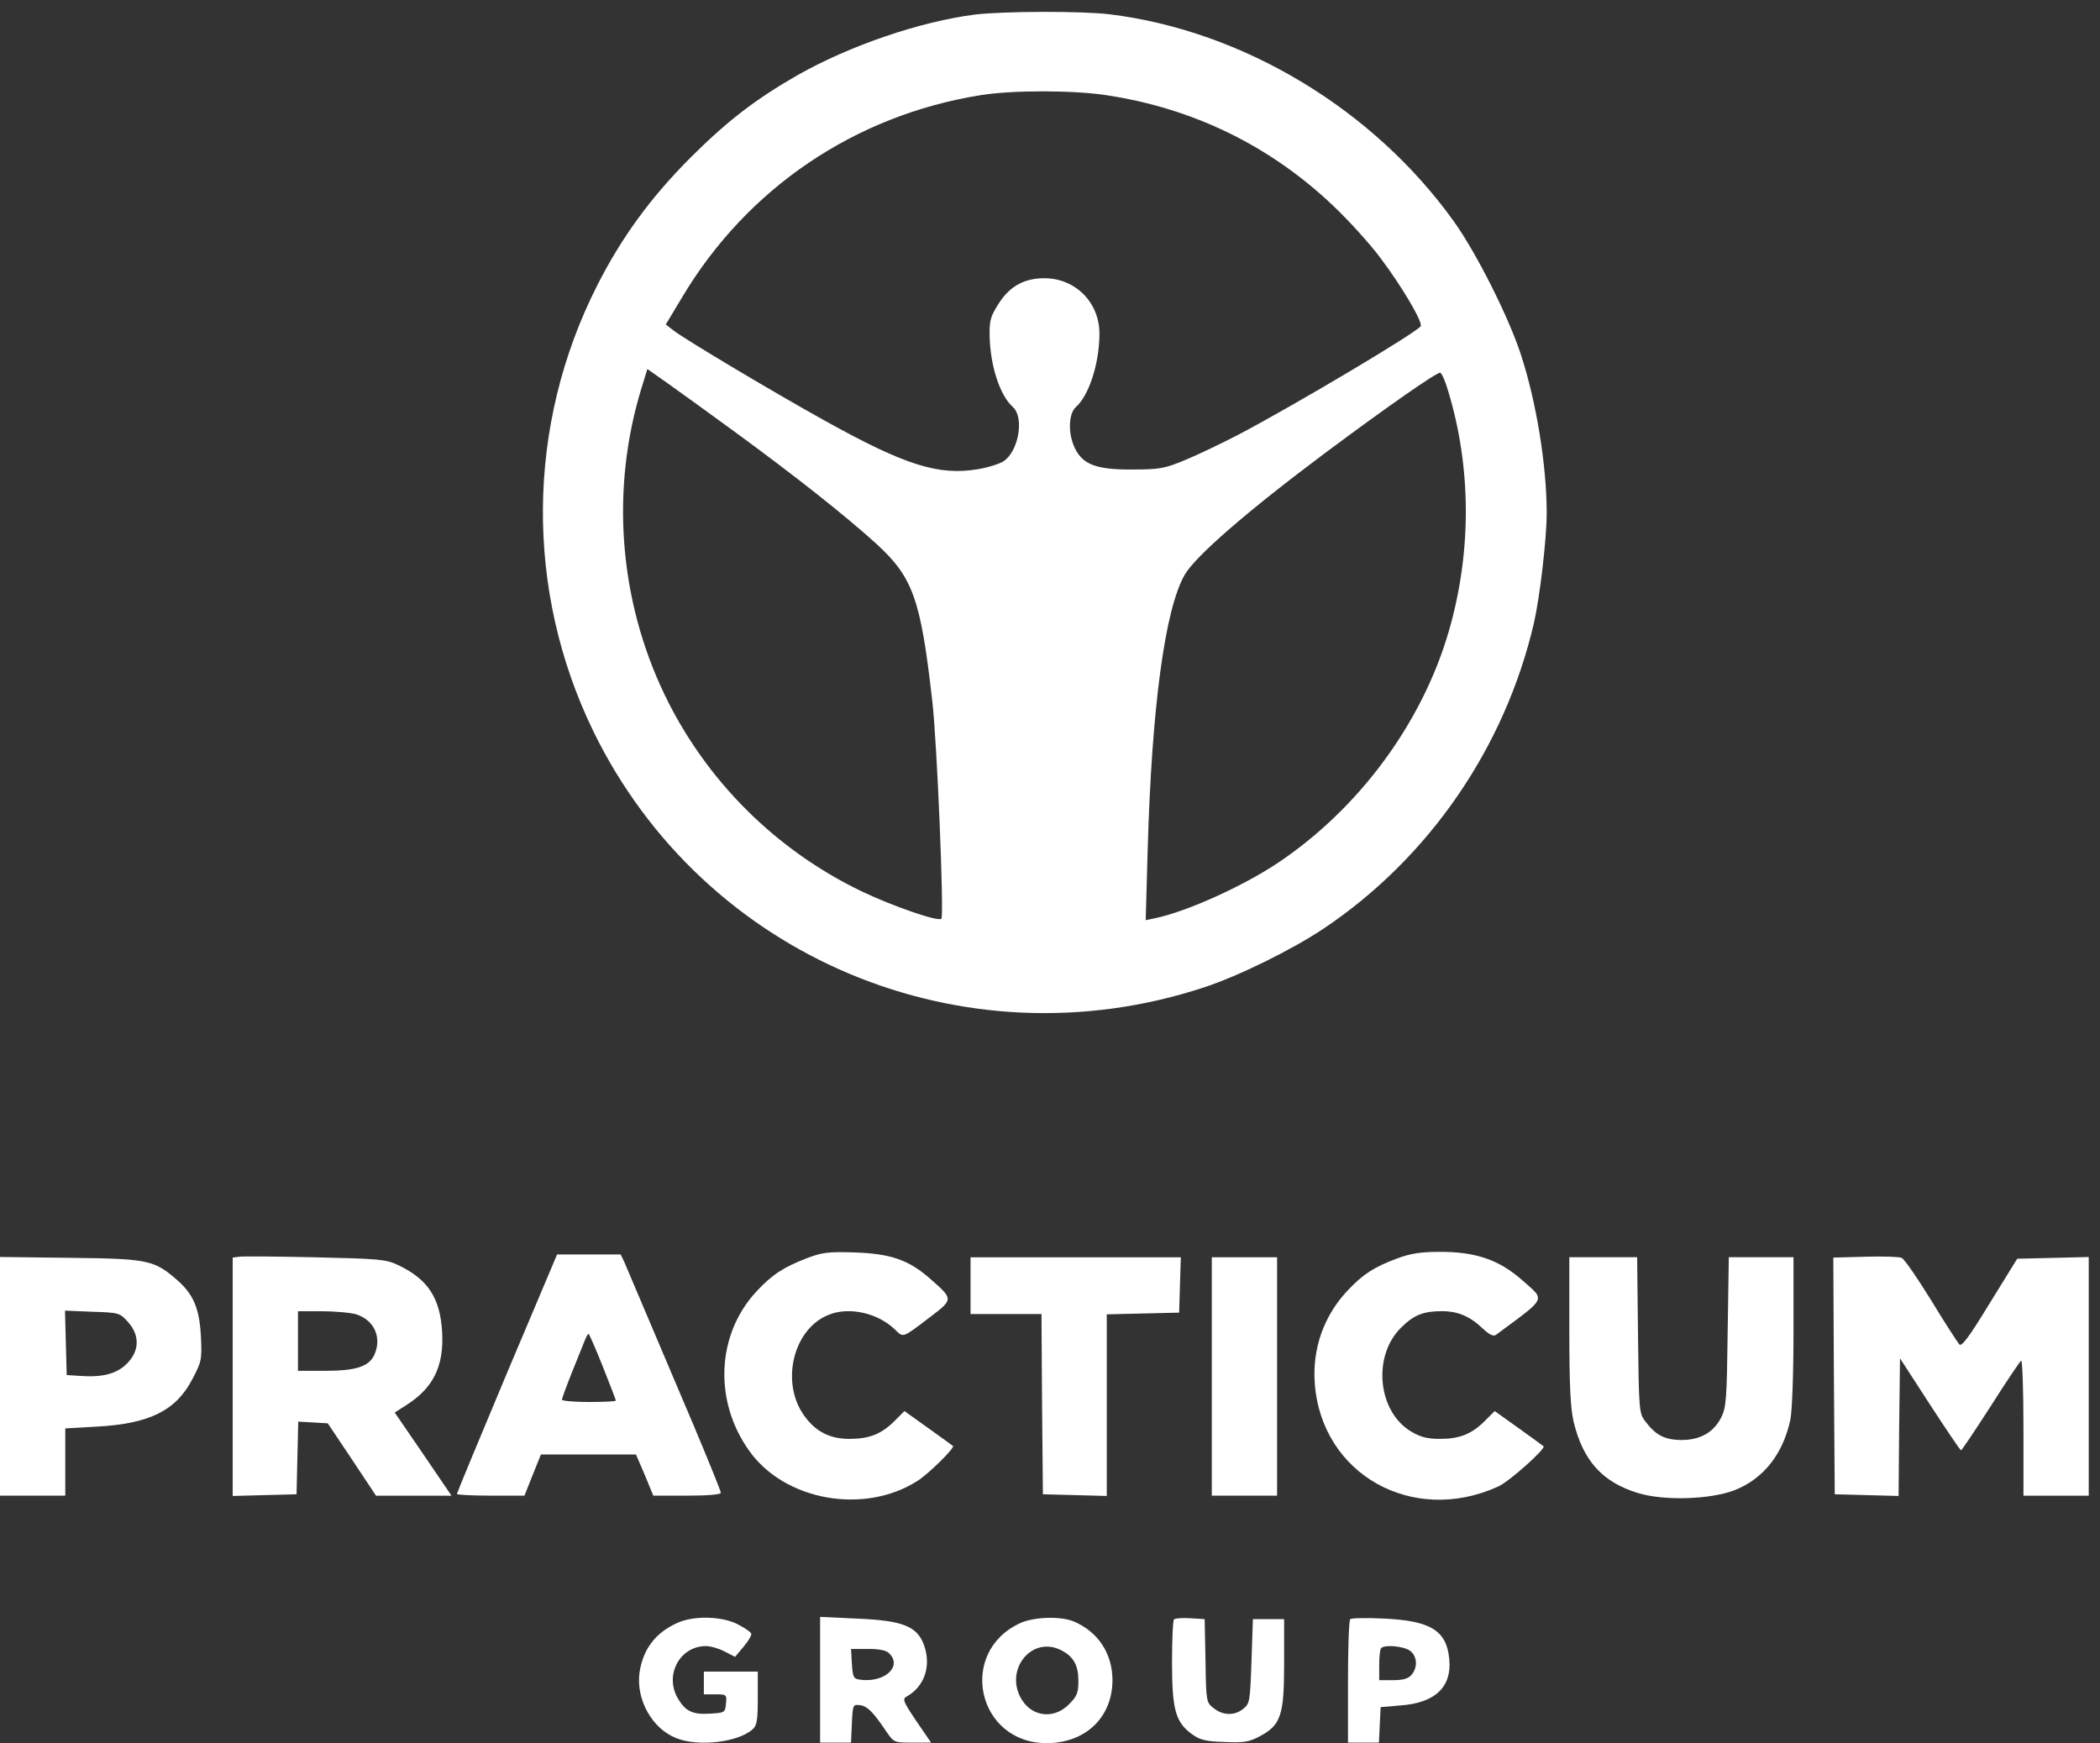 <?xml version="1.0" encoding="UTF-8"?> <svg xmlns="http://www.w3.org/2000/svg" width="153" height="127" viewBox="0 0 153 127" fill="none"><rect x="0" y="0" width="153" height="127" fill="#333333" stroke="none"/><path d="M71.025 1.062C66.993 1.579 61.886 3.336 58.123 5.466C55.022 7.244 52.975 8.816 50.225 11.566C47.372 14.44 45.263 17.334 43.505 20.808C38.336 31.001 38.233 43.014 43.236 53.291C51.279 69.769 70.178 77.709 87.711 71.941C90.234 71.114 94.142 69.191 96.457 67.64C104.128 62.492 109.649 54.448 111.758 45.392C112.192 43.469 112.688 39.272 112.688 37.37C112.688 33.896 111.923 29.223 110.807 25.832C109.918 23.103 107.581 18.451 105.927 16.135C100.076 7.968 90.585 2.24 80.847 1.041C78.779 0.793 73.093 0.814 71.025 1.062ZM80.599 6.934C86.925 7.885 92.529 10.614 97.14 14.998C98.277 16.073 99.807 17.768 100.551 18.761C102.143 20.87 103.673 23.475 103.508 23.765C103.219 24.22 94.576 29.368 90.358 31.601C89.055 32.283 87.236 33.152 86.326 33.524C84.837 34.144 84.465 34.206 82.501 34.206C79.916 34.227 78.903 33.855 78.324 32.676C77.807 31.642 77.828 30.154 78.386 29.657C79.337 28.81 80.082 26.515 80.102 24.385C80.144 22.069 78.365 20.27 76.091 20.27C74.582 20.27 73.507 20.891 72.7 22.214C72.163 23.062 72.08 23.413 72.101 24.447C72.142 26.639 72.845 28.81 73.796 29.657C74.644 30.422 74.21 32.883 73.114 33.607C72.824 33.793 71.997 34.061 71.253 34.185C68.4 34.661 65.98 33.917 60.17 30.691C56.428 28.623 49.853 24.695 49.067 24.075L48.509 23.64L49.687 21.676C54.422 13.716 62.279 8.402 71.439 6.934C73.734 6.562 78.179 6.562 80.599 6.934ZM53.554 31.477C58.02 34.744 61.597 37.576 63.83 39.603C66.518 42.063 67.076 43.614 67.924 51.078C68.275 54.117 68.792 66.709 68.586 66.937C68.338 67.164 65.05 66.027 62.755 64.931C56.49 61.913 51.424 56.847 48.426 50.623C45.077 43.655 44.477 35.592 46.751 28.231L47.165 26.887L48.55 27.858C49.315 28.396 51.569 30.029 53.554 31.477ZM105.493 28.438C107.209 34.041 107.23 40.223 105.555 45.992C103.611 52.691 98.98 58.956 93.046 62.905C90.523 64.58 86.45 66.42 84.176 66.895L83.473 67.04L83.617 61.913C83.907 51.533 84.879 44.338 86.326 41.856C87.132 40.492 90.875 37.246 96.457 33.069C101.089 29.616 104.707 27.093 104.935 27.155C105.038 27.197 105.307 27.776 105.493 28.438Z" fill="white"></path><path d="M58.803 91.662C57.087 92.324 56.26 92.862 55.122 94.082C52.207 97.204 51.98 102.063 54.585 105.702C57.169 109.341 62.959 110.375 66.846 107.893C67.694 107.356 69.575 105.474 69.43 105.35C69.389 105.309 68.583 104.73 67.632 104.048L65.895 102.807L65.171 103.531C64.22 104.482 63.331 104.833 61.884 104.833C60.478 104.833 59.444 104.316 58.617 103.179C56.859 100.781 57.748 96.894 60.312 95.818C61.801 95.177 63.91 95.632 65.192 96.852C65.833 97.472 65.688 97.535 67.756 95.963C69.472 94.66 69.472 94.66 67.776 93.172C66.205 91.787 64.882 91.332 62.235 91.249C60.353 91.187 59.899 91.249 58.803 91.662Z" fill="white"></path><path d="M101.808 91.683C100.113 92.303 99.265 92.862 98.148 94.061C96.432 95.901 95.605 98.279 95.791 100.801C96.288 107.418 102.904 111.139 109.148 108.307C109.975 107.935 112.643 105.536 112.457 105.371C112.415 105.329 111.588 104.73 110.637 104.047L108.9 102.807L108.177 103.53C107.225 104.482 106.336 104.833 104.91 104.833C104.021 104.833 103.504 104.709 102.842 104.316C100.361 102.869 99.968 98.775 102.098 96.707C103.028 95.797 103.71 95.529 105.054 95.529C106.233 95.529 107.101 95.901 108.073 96.831C108.549 97.266 108.817 97.39 109.004 97.245C112.767 94.454 112.601 94.784 110.885 93.254C109.19 91.766 107.474 91.187 104.827 91.207C103.524 91.207 102.739 91.331 101.808 91.683Z" fill="white"></path><path d="M17.429 91.562L16.953 91.624V100.308V108.992L19.29 108.93L21.605 108.868L21.667 106.222L21.729 103.575L22.805 103.637L23.88 103.699L25.637 106.325L27.395 108.972H30.145H32.895L30.827 105.932L28.759 102.913L29.628 102.355C31.571 101.114 32.357 99.522 32.212 97.041C32.068 94.539 31.158 93.175 28.945 92.141C28.098 91.748 27.519 91.707 22.949 91.603C20.158 91.541 17.677 91.521 17.429 91.562ZM25.885 95.739C27.25 96.132 27.85 97.434 27.271 98.716C26.878 99.564 25.927 99.874 23.694 99.874H21.709V97.703V95.532H23.425C24.355 95.532 25.472 95.635 25.885 95.739Z" fill="white"></path><path d="M36.928 100.057C34.922 104.833 33.289 108.783 33.289 108.845C33.289 108.907 34.385 108.969 35.75 108.969H38.21L38.81 107.459L39.409 105.971H42.883H46.336L46.977 107.459L47.597 108.969H50.058C51.567 108.969 52.518 108.886 52.518 108.762C52.518 108.638 51.629 106.446 50.533 103.841C46.563 94.475 45.736 92.531 45.488 91.952L45.219 91.394H42.904H40.588L36.928 100.057ZM43.917 99.561C44.434 100.864 44.868 101.98 44.868 102.042C44.868 102.104 43.979 102.146 42.904 102.146C41.828 102.146 40.939 102.063 40.939 101.98C40.939 101.897 41.27 100.988 41.684 99.954C42.097 98.941 42.511 97.907 42.614 97.638C42.718 97.39 42.821 97.183 42.883 97.183C42.924 97.183 43.4 98.258 43.917 99.561Z" fill="white"></path><path d="M135.886 91.562L133.57 91.624L133.612 100.246L133.674 108.868L135.989 108.93L138.326 108.992L138.367 103.968L138.429 98.964L140.6 102.314C141.8 104.154 142.813 105.663 142.875 105.663C142.937 105.663 143.909 104.195 145.046 102.438C146.162 100.68 147.175 99.171 147.258 99.13C147.341 99.067 147.423 101.259 147.423 103.989V108.972H149.801H152.179V100.287V91.583L149.574 91.645L146.969 91.707L144.963 94.953C143.454 97.434 142.916 98.137 142.751 97.951C142.627 97.806 141.696 96.38 140.704 94.746C139.711 93.133 138.739 91.727 138.553 91.645C138.367 91.562 137.168 91.521 135.886 91.562Z" fill="white"></path><path d="M0 100.264V108.969H2.378H4.756V106.508V104.068L6.989 103.944C10.876 103.738 12.819 102.787 14.019 100.471C14.68 99.21 14.722 99.065 14.639 97.39C14.536 95.343 14.101 94.309 12.902 93.255C11.227 91.807 10.814 91.704 5.128 91.642L0 91.58V100.264ZM9.325 96.315C10.194 97.287 10.173 98.424 9.242 99.354C8.498 100.099 7.464 100.367 5.789 100.243L4.859 100.181L4.797 97.845L4.735 95.488L6.72 95.57C8.684 95.632 8.725 95.653 9.325 96.315Z" fill="white"></path><path d="M70.711 93.671V95.739H73.296H75.88L75.921 102.293L75.983 108.868L78.32 108.93L80.636 108.992V102.376V95.759L83.282 95.697L85.908 95.635L85.97 93.609L86.032 91.603H78.361H70.711V93.671Z" fill="white"></path><path d="M88.289 100.285V108.969H90.667H93.045V100.285V91.601H90.667H88.289V100.285Z" fill="white"></path><path d="M114.336 96.911C114.336 100.943 114.419 102.577 114.646 103.569C115.328 106.422 116.755 107.994 119.34 108.78C121.242 109.358 124.591 109.255 126.37 108.573C128.479 107.746 129.905 105.947 130.443 103.424C130.567 102.783 130.67 100.157 130.67 96.973V91.597H128.313H125.956L125.873 97.015C125.811 101.956 125.77 102.535 125.398 103.28C124.84 104.375 123.847 104.934 122.441 104.913C121.242 104.892 120.601 104.541 119.836 103.507C119.422 102.969 119.402 102.618 119.34 97.263L119.278 91.597H116.817H114.336V96.911Z" fill="white"></path><path d="M49.317 118.255C47.725 118.978 46.836 120.178 46.588 121.894C46.34 123.837 47.518 125.946 49.255 126.629C50.868 127.29 53.783 126.939 54.837 125.988C55.148 125.719 55.21 125.326 55.21 123.713V121.79H53.245H51.281V122.617V123.444H52.129C52.935 123.444 52.956 123.465 52.894 124.106C52.832 124.768 52.811 124.788 51.757 124.85C50.475 124.933 49.958 124.685 49.42 123.796C48.366 122.1 49.503 119.929 51.426 119.929C51.757 119.929 52.356 120.095 52.791 120.322L53.556 120.715L54.176 119.971C54.527 119.557 54.776 119.144 54.734 119.02C54.693 118.896 54.259 118.606 53.742 118.337C52.563 117.738 50.516 117.696 49.317 118.255Z" fill="white"></path><path d="M59.75 122.391V126.961H60.887H62.004L62.066 125.555C62.128 124.211 62.148 124.17 62.645 124.232C63.182 124.294 63.617 124.728 64.547 126.113C65.126 126.961 65.126 126.961 66.47 126.961H67.835L66.759 125.39C65.787 123.942 65.725 123.777 66.077 123.591C67.255 122.929 67.793 121.585 67.421 120.179C66.966 118.525 65.974 118.07 62.397 117.925L59.75 117.801V122.391ZM64.795 120.469C65.767 121.44 64.402 122.64 62.624 122.371C62.19 122.309 62.128 122.185 62.066 121.213L62.004 120.138H63.244C64.092 120.138 64.588 120.241 64.795 120.469Z" fill="white"></path><path d="M74.331 118.254C69.741 120.363 71.188 127 76.254 127C79.086 127 81.05 125.118 81.05 122.41C81.05 120.466 79.996 118.874 78.218 118.13C77.267 117.737 75.323 117.799 74.331 118.254ZM77.329 120.239C78.218 120.694 78.569 121.335 78.569 122.472C78.569 123.34 78.466 123.588 77.866 124.188C76.791 125.263 75.22 125.098 74.434 123.816C73.132 121.665 75.178 119.122 77.329 120.239Z" fill="white"></path><path d="M85.535 117.985C85.453 118.067 85.391 119.494 85.391 121.148C85.391 124.601 85.659 125.49 86.859 126.359C87.438 126.772 87.872 126.876 89.216 126.917C90.642 126.979 90.994 126.917 91.78 126.503C93.33 125.676 93.558 124.973 93.558 121.169V117.964H92.421H91.283L91.18 121.024C91.077 123.94 91.056 124.126 90.58 124.498C89.96 125.015 89.092 124.994 88.43 124.456C87.892 124.043 87.872 124.002 87.83 121.003L87.768 117.964L86.735 117.902C86.156 117.861 85.618 117.902 85.535 117.985Z" fill="white"></path><path d="M98.376 117.967C98.273 118.07 98.211 120.117 98.211 122.557V126.961H99.348H100.465L100.527 125.658L100.589 124.376L102.057 124.252C104.559 124.066 105.778 122.908 105.592 120.903C105.406 118.814 104.269 118.091 100.858 117.925C99.576 117.863 98.459 117.884 98.376 117.967ZM102.718 120.262C103.256 120.634 103.318 121.502 102.822 122.04C102.594 122.309 102.201 122.412 101.478 122.412H100.485V121.316C100.485 120.696 100.547 120.138 100.63 120.076C100.878 119.807 102.264 119.931 102.718 120.262Z" fill="white"></path></svg> 